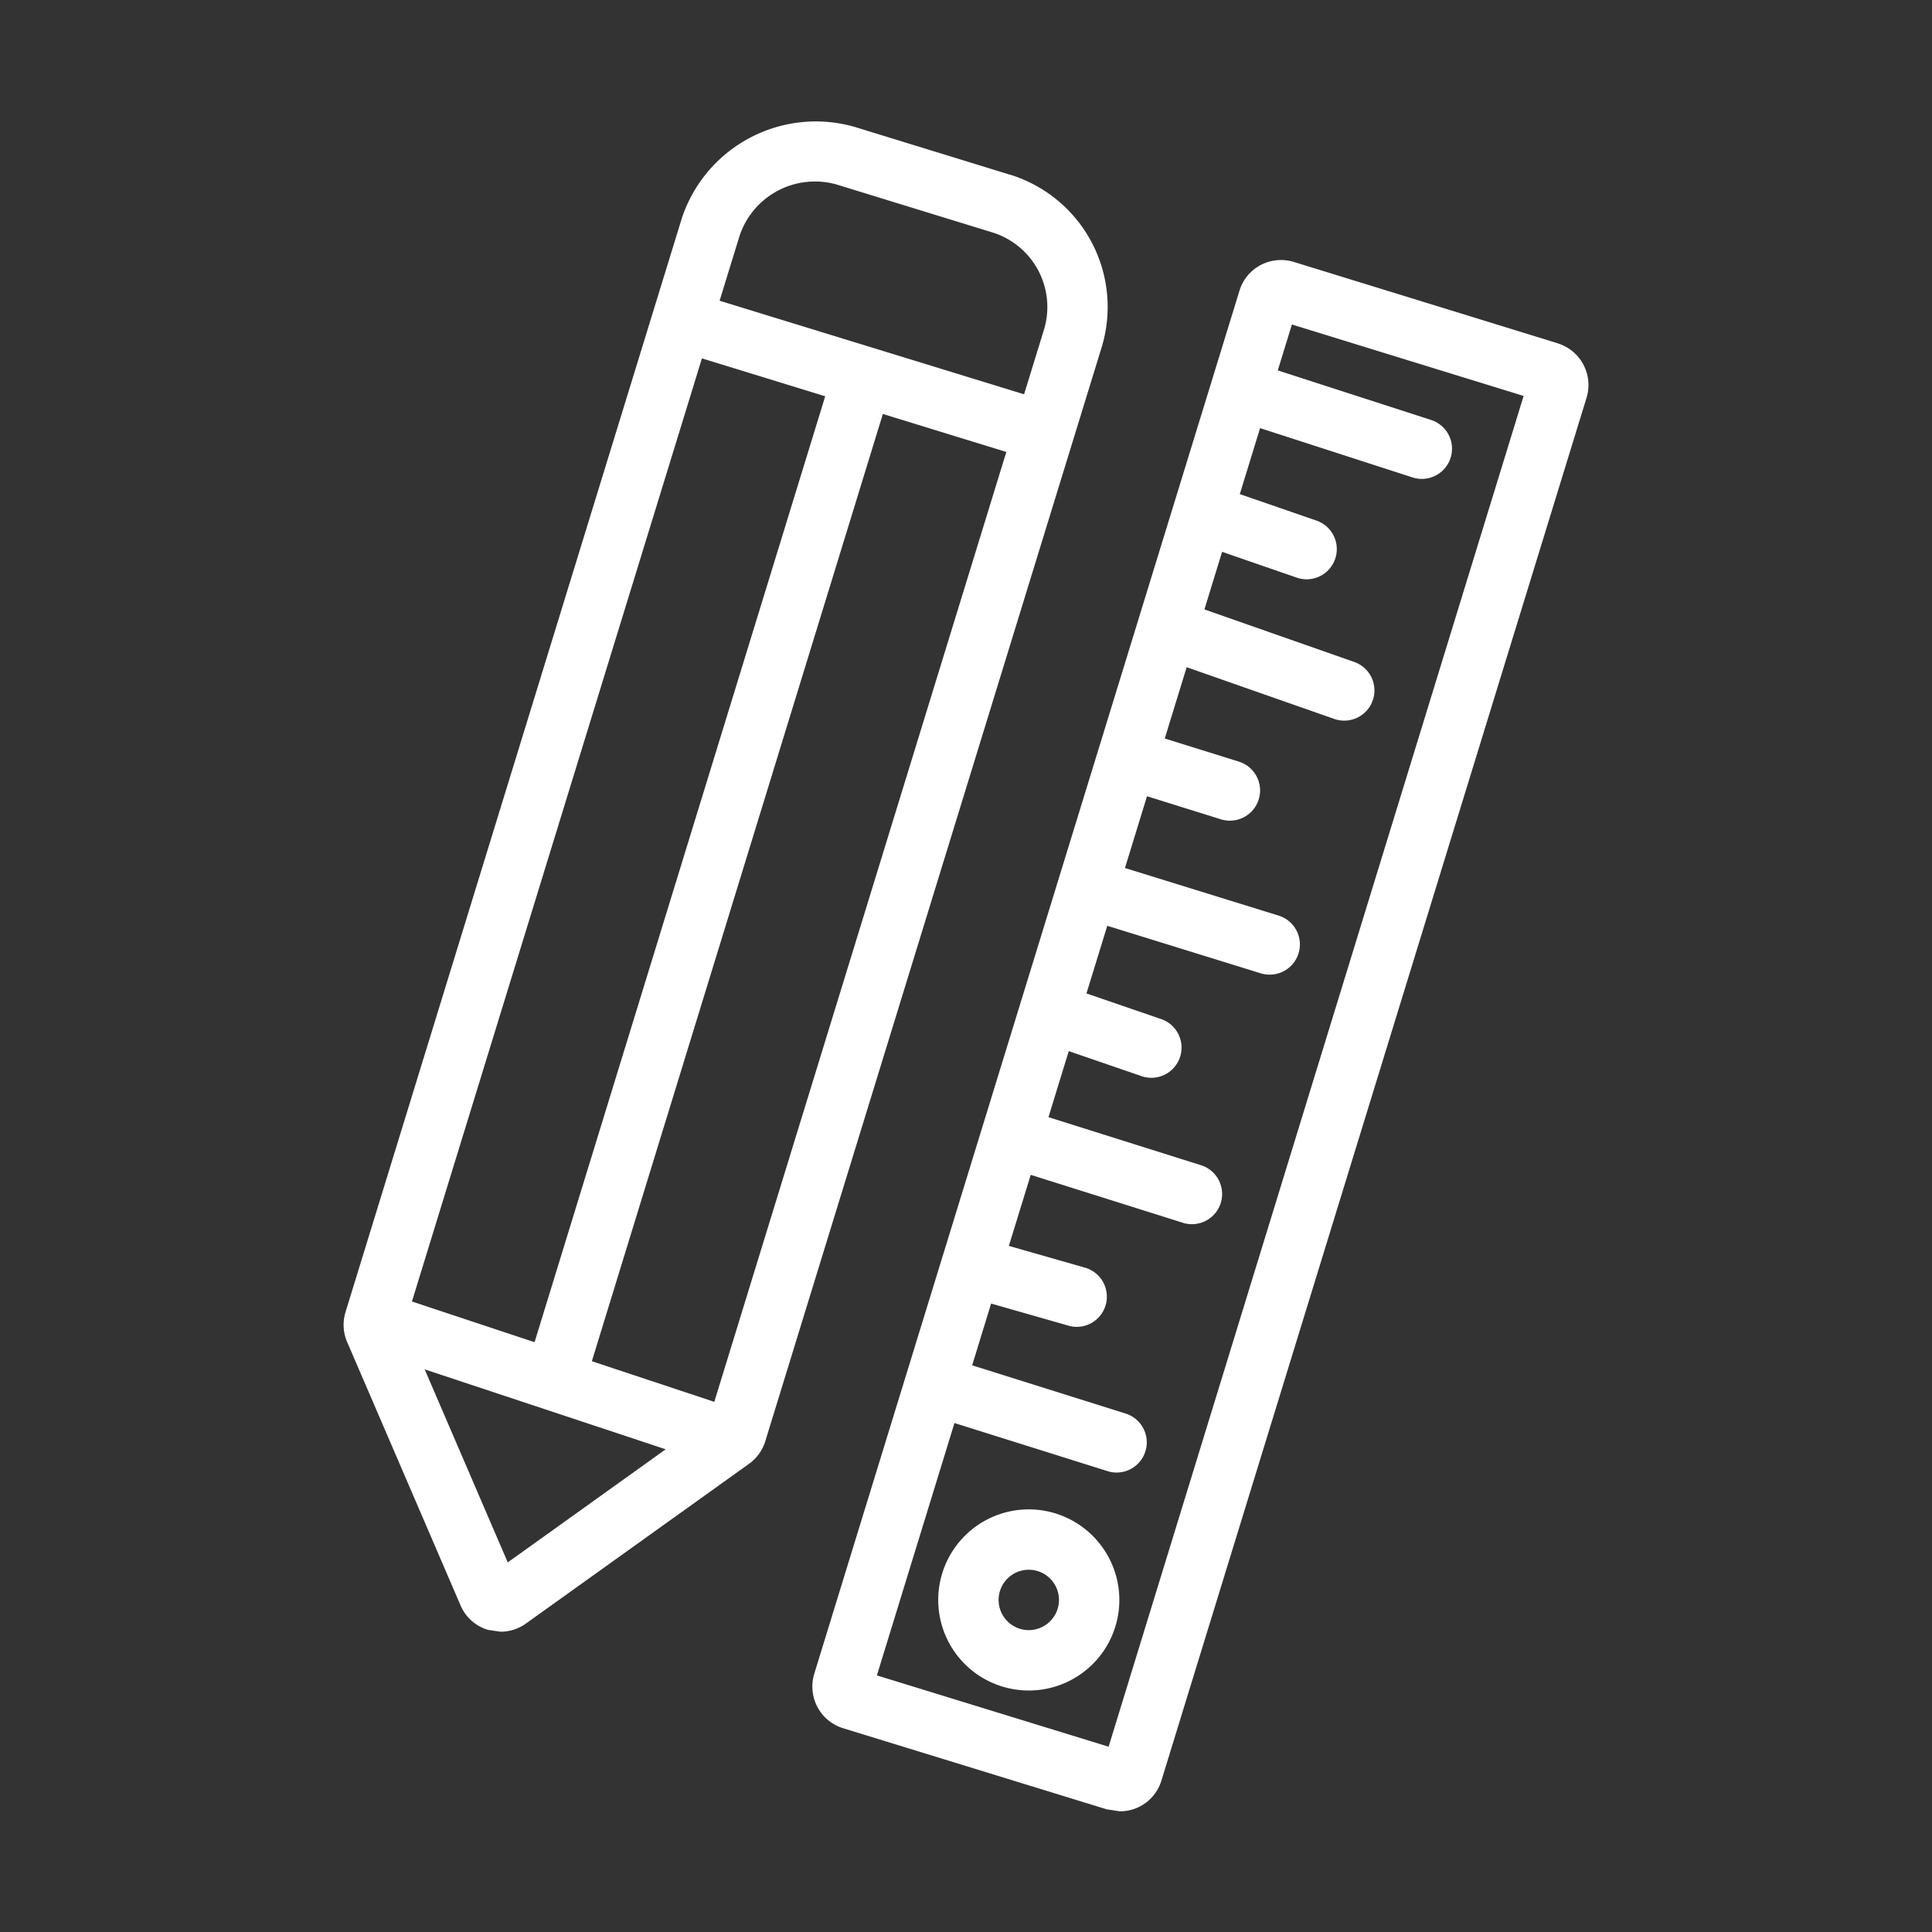 <!-- icon666.com - MILLIONS vector ICONS FREE --><svg viewBox="0 0 32 32" xmlns="http://www.w3.org/2000/svg"><rect x="0" y="0" width="32" height="32" fill="#333333" stroke="none"/><g id="Layer_24" data-name="Layer 24"><path d="m16.733 2.895-2.583-.795a2.338 2.338 0 0 0 -2.858 1.519l-5.568 18.11a.716.716 0 0 0 .026.499l1.878 4.362a.714.714 0 0 0 .46.407l.203.029a.715.715 0 0 0 .42-.135l3.693-2.644a.723.723 0 0 0 .272-.377l5.57-18.115a2.293 2.293 0 0 0 -1.513-2.861zm-5.107 3.041 2.042.628-4.814 15.667-2.031-.674zm-3.216 19.942-1.376-3.197 3.992 1.324zm3.421-2.659-2.028-.673 4.82-15.689 2.045.629zm5.46-17.757-.329 1.069-5.043-1.55.329-1.07a1.316 1.316 0 0 1 1.609-.855l2.581.794a1.293 1.293 0 0 1 .853 1.612z" fill="#000000" style="fill: rgb(255, 255, 255);"></path><path d="m25.8 5.686-4.368-1.347a.728.728 0 0 0 -.548.049.715.715 0 0 0 -.355.429l-7.043 22.908a.729.729 0 0 0 .053.548.719.719 0 0 0 .426.352l4.366 1.343.217.033a.717.717 0 0 0 .689-.51l7.041-22.902a.722.722 0 0 0 -.477-.902zm-7.438 23.245-3.838-1.181 1.285-4.18 2.537.797a.468.468 0 0 0 .149.023.5.5 0 0 0 .149-.977l-2.542-.799.314-1.023 1.281.366a.484.484 0 0 0 .138.02.5.5 0 0 0 .138-.98l-1.263-.361.362-1.177 2.536.799a.5.5 0 0 0 .301-.953l-2.543-.801.336-1.094 1.185.407a.5.5 0 1 0 .324-.945l-1.214-.417-.002-0.0.345-1.121 2.541.787a.494.494 0 0 0 .148.022.5.5 0 0 0 .148-.978l-2.544-.788.365-1.189 1.223.382a.5.5 0 1 0 .299-.955l-1.228-.383.363-1.181 2.445.857a.489.489 0 0 0 .165.028.5.5 0 0 0 .165-.972l-2.481-.87.293-.954 1.249.432a.5.5 0 0 0 .326-.945l-1.282-.443.336-1.093 2.526.817a.493.493 0 0 0 .153.024.5.5 0 0 0 .153-.976l-2.539-.821.234-.76 3.838 1.183z" fill="#000000" style="fill: rgb(255, 255, 255);"></path><path d="m17.04 25a1.5 1.5 0 1 0 1.5 1.5 1.502 1.502 0 0 0 -1.5-1.5zm0 2a.5.5 0 1 1 .5-.5.501.501 0 0 1 -.5.5z" fill="#000000" style="fill: rgb(255, 255, 255);"></path></g></svg>